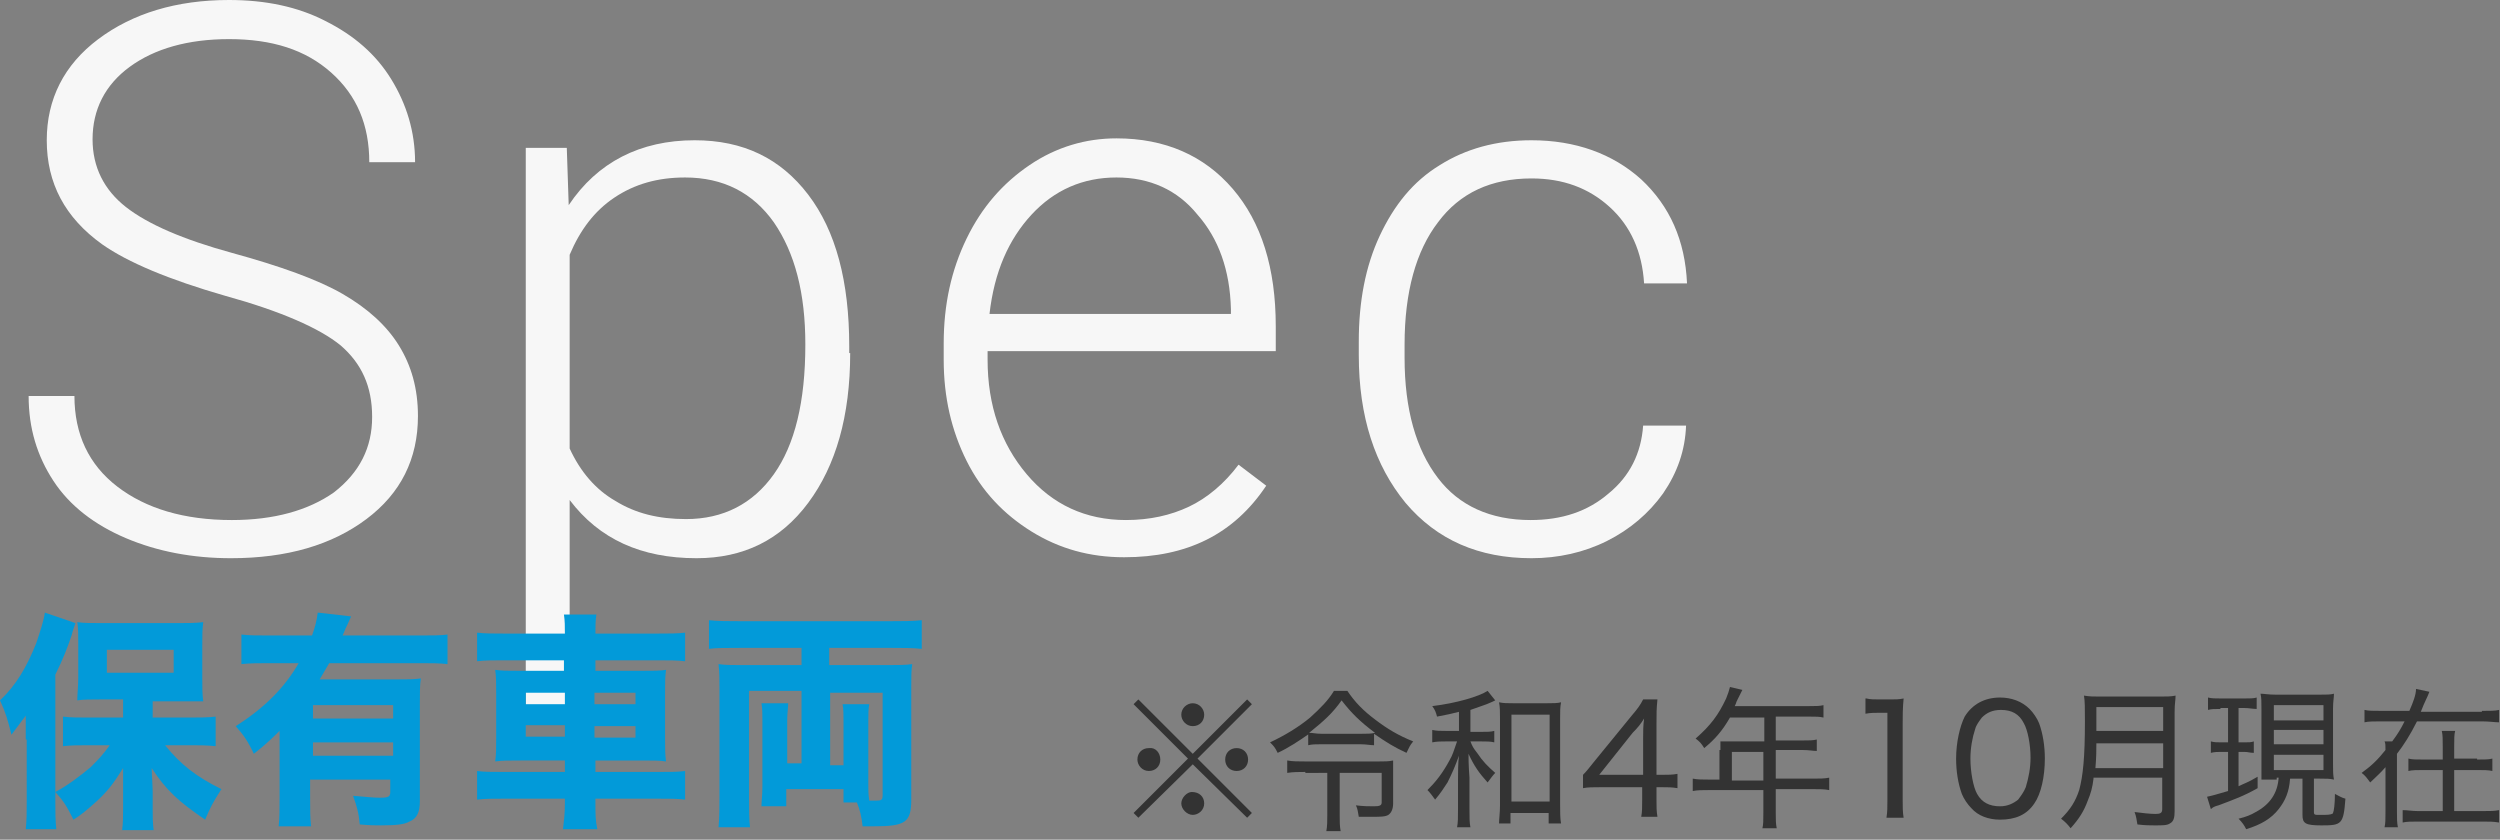 <?xml version="1.0" encoding="utf-8"?>
<!-- Generator: Adobe Illustrator 27.0.0, SVG Export Plug-In . SVG Version: 6.00 Build 0)  -->
<svg version="1.1" id="レイヤー_1" xmlns="http://www.w3.org/2000/svg" xmlns:xlink="http://www.w3.org/1999/xlink" x="0px"
	 y="0px" width="262px" height="88px" viewBox="0 0 262 88" style="enable-background:new 0 0 262 88;" xml:space="preserve">
<rect x="0" y="0" width="262" height="88" fill="#808080" stroke="none"/>
<style type="text/css">
	.st0{enable-background:new    ;}
	.st1{fill:#F7F7F7;}
	.st2{fill:#029AD9;}
	.st3{fill:#333333;}
</style>
<g id="グループ_477" transform="translate(-220 -3683)">
	<g class="st0">
		<path class="st1" d="M259,3726.7c0-3.2-1.1-5.6-3.3-7.5c-2.2-1.8-6.3-3.6-12.1-5.2c-5.9-1.7-10.2-3.5-12.9-5.4
			c-3.9-2.8-5.8-6.4-5.8-10.9c0-4.3,1.8-7.9,5.4-10.6c3.6-2.7,8.2-4.1,13.7-4.1c3.8,0,7.2,0.7,10.1,2.2c3,1.5,5.3,3.5,6.9,6.1
			c1.6,2.6,2.5,5.5,2.5,8.7h-4.8c0-3.9-1.3-7-4-9.4c-2.7-2.4-6.2-3.5-10.7-3.5c-4.3,0-7.8,1-10.4,2.9s-3.9,4.5-3.9,7.6
			c0,2.9,1.2,5.3,3.5,7.1c2.3,1.8,6,3.4,11.1,4.8c5.1,1.4,9,2.8,11.6,4.3c2.6,1.5,4.6,3.3,5.9,5.4c1.3,2.1,2,4.5,2,7.4
			c0,4.5-1.8,8.1-5.4,10.8c-3.6,2.7-8.3,4.1-14.2,4.1c-4,0-7.7-0.7-11-2.1c-3.3-1.4-5.9-3.4-7.6-6c-1.7-2.6-2.6-5.5-2.6-8.9h4.8
			c0,4,1.5,7.2,4.5,9.5c3,2.3,7,3.5,12,3.5c4.4,0,8-1,10.7-2.9C257.7,3732.5,259,3729.9,259,3726.7z"/>
		<path class="st1" d="M309.1,3720c0,6.6-1.5,11.8-4.4,15.7c-2.9,3.9-6.8,5.8-11.7,5.8c-5.8,0-10.2-2-13.3-6.1v21.6h-4.6v-58.5h4.3
			l0.2,6c3-4.5,7.5-6.8,13.2-6.8c5.1,0,9,1.9,11.9,5.7c2.9,3.8,4.3,9.1,4.3,15.9V3720z M304.4,3719.1c0-5.4-1.1-9.6-3.3-12.8
			c-2.2-3.1-5.3-4.7-9.3-4.7c-2.9,0-5.3,0.7-7.4,2.1c-2.1,1.4-3.6,3.4-4.7,6v20.3c1.1,2.4,2.7,4.3,4.8,5.5c2.1,1.3,4.5,1.9,7.4,1.9
			c3.9,0,7-1.6,9.2-4.7C303.3,3729.6,304.4,3725.1,304.4,3719.1z"/>
		<path class="st1" d="M337.8,3741.4c-3.6,0-6.8-0.9-9.7-2.7c-2.9-1.8-5.2-4.2-6.8-7.4c-1.6-3.2-2.4-6.7-2.4-10.6v-1.7
			c0-4.1,0.8-7.7,2.4-11c1.6-3.3,3.8-5.8,6.6-7.7c2.8-1.9,5.9-2.8,9.1-2.8c5.1,0,9.2,1.8,12.2,5.3c3,3.5,4.5,8.3,4.5,14.4v2.6h-30.2
			v0.9c0,4.8,1.4,8.8,4.1,12c2.7,3.2,6.2,4.8,10.4,4.8c2.5,0,4.7-0.5,6.6-1.4c1.9-0.9,3.7-2.4,5.2-4.4l2.9,2.2
			C349.3,3739,344.4,3741.4,337.8,3741.4z M337,3701.6c-3.5,0-6.5,1.3-8.9,3.9c-2.4,2.6-3.9,6-4.4,10.4H349v-0.5
			c-0.1-4.1-1.3-7.4-3.5-9.9C343.4,3702.9,340.5,3701.6,337,3701.6z"/>
		<path class="st1" d="M380.4,3737.5c3.3,0,6-0.9,8.2-2.8c2.2-1.8,3.4-4.2,3.6-7.1h4.5c-0.1,2.6-0.9,4.9-2.4,7.1
			c-1.5,2.1-3.5,3.8-5.9,5s-5.1,1.8-7.9,1.8c-5.5,0-9.9-1.9-13.2-5.8c-3.2-3.9-4.9-9-4.9-15.5v-1.4c0-4.2,0.7-7.9,2.2-11.1
			c1.5-3.2,3.5-5.7,6.3-7.4c2.7-1.7,5.9-2.6,9.6-2.6c4.6,0,8.5,1.4,11.5,4.1c3,2.8,4.6,6.4,4.8,10.9h-4.5c-0.2-3.3-1.4-6-3.6-8
			c-2.2-2-4.9-3-8.2-3c-4.2,0-7.5,1.5-9.8,4.6c-2.3,3-3.5,7.3-3.5,12.8v1.4c0,5.4,1.2,9.6,3.5,12.6
			C372.9,3736,376.2,3737.5,380.4,3737.5z"/>
	</g>
	<g class="st0">
		<path class="st2" d="M222.7,3760.5c0-0.6,0-1.1,0-2.5c-0.6,0.8-0.9,1.2-1.5,2c-0.4-1.6-0.6-2.3-1.2-3.6c1.7-1.6,2.8-3.5,3.8-6
			c0.4-1.2,0.8-2.4,0.9-3.2l3.2,1.1c-0.1,0.4-0.2,0.5-0.4,1.3c-0.4,1.2-0.9,2.5-1.7,4.1v13.4c0,1,0,1.8,0.1,2.8h-3.2
			c0.1-1,0.1-1.7,0.1-2.8V3760.5z M233,3756.3h-2.5c-1,0-1.8,0-2.4,0.1c0-0.7,0.1-1.4,0.1-2.4v-3.6c0-0.9,0-1.5-0.1-2.2
			c0.7,0.1,1.3,0.1,2.6,0.1h7.9c1.1,0,1.9,0,2.7-0.1c-0.1,0.8-0.1,1.2-0.1,2.4v3.5c0,1.1,0,1.6,0.1,2.4c-0.3,0-0.3,0-0.7,0l-1.6,0
			h-3v1.7h3.9c0.9,0,1.9,0,2.7-0.1v3.1c-0.9-0.1-1.9-0.1-2.6-0.1h-2.7c1.7,2.1,3.3,3.3,5.9,4.6c-1,1.6-1.1,1.8-1.7,3.2
			c-2.8-1.9-4.1-3.1-5.6-5.4c0,0.6,0.1,1.9,0.1,2.5v1.8c0,0.7,0,1.4,0.1,2.2h-3.3c0.1-0.8,0.1-1.4,0.1-2.2v-1.8c0,0,0-0.8,0-2.5
			c-1,1.6-1.6,2.4-2.8,3.5c-1,0.9-1.6,1.4-2.4,1.9c-0.7-1.4-1-1.9-1.9-2.9c1.3-0.7,2.5-1.6,3.7-2.6c0.8-0.8,1.2-1.2,2-2.3h-2.2
			c-0.9,0-1.9,0-2.7,0.1v-3.1c0.8,0.1,1.6,0.1,2.7,0.1h3.6V3756.3z M231.2,3753.5h7v-2.4h-7V3753.5z"/>
		<path class="st2" d="M249.7,3759.2c-0.9,0.9-1.8,1.8-3.1,2.8c-0.6-1.3-1.1-2-1.9-2.9c3-1.9,5.1-4,6.6-6.6h-3c-1.2,0-2.1,0-3,0.1
			v-3.1c0.8,0.1,1.7,0.1,3,0.1h4.4c0.3-0.8,0.5-1.6,0.6-2.4l3.5,0.4c-0.2,0.4-0.2,0.5-0.6,1.3c-0.1,0.2-0.1,0.3-0.3,0.7h8.1
			c1.2,0,2.2,0,2.9-0.1v3.1c-0.8-0.1-1.7-0.1-2.9-0.1h-9.5c-0.4,0.7-0.6,1-1,1.7h8.1c1.2,0,1.8,0,2.5-0.1c-0.1,0.7-0.1,1.5-0.1,2.7
			v10.2c0,1.1-0.3,1.8-1.1,2.1c-0.5,0.3-1.4,0.4-3,0.4c-0.6,0-1.1,0-2.2-0.1c-0.1-1.2-0.3-1.9-0.7-3c1.3,0.1,2.1,0.2,2.8,0.2
			c0.9,0,1.1-0.1,1.1-0.6v-1.3h-8.4v1.8c0,1.3,0,2.3,0.1,3.1h-3.4c0.1-0.8,0.1-1.8,0.1-3.2V3759.2z M261.2,3756.9h-8.4v1.4h8.4
			V3756.9z M252.8,3760.8v1.4h8.4v-1.4H252.8z"/>
		<path class="st2" d="M279.2,3749.4c0-0.8,0-1.3-0.1-2h3.4c-0.1,0.7-0.1,1.2-0.1,2h6.4c1.4,0,2.2,0,3-0.1v3
			c-0.8-0.1-1.7-0.1-2.9-0.1h-6.5v1.1h4.8c1.4,0,1.9,0,2.6-0.1c-0.1,0.8-0.1,1.2-0.1,2.4v4.8c0,1.2,0,1.6,0.1,2.4
			c-0.7-0.1-1.2-0.1-2.6-0.1h-4.8v1.2h6.5c1.4,0,2.2,0,2.9-0.1v3c-0.8-0.1-1.6-0.1-3-0.1h-6.4v0.4c0,1.2,0,1.9,0.2,2.8H279
			c0.1-0.9,0.2-1.5,0.2-2.8v-0.4h-6.2c-1.3,0-2.2,0-3,0.1v-3c0.7,0.1,1.5,0.1,2.9,0.1h6.3v-1.2h-4.6c-1.4,0-2,0-2.7,0.1
			c0.1-0.8,0.1-1.3,0.1-2.4v-4.8c0-1.1,0-1.6-0.1-2.4c0.7,0.1,1.2,0.1,2.6,0.1h4.6v-1.1h-6.3c-1.1,0-2,0-2.8,0.1v-3
			c0.7,0.1,1.7,0.1,2.9,0.1H279.2z M275.1,3755.6v1.2h4.1v-1.2H275.1z M275.1,3759v1.2h4.1v-1.2H275.1z M286.6,3756.8v-1.2h-4.3v1.2
			H286.6z M286.6,3760.3v-1.2h-4.3v1.2H286.6z"/>
		<path class="st2" d="M304,3755.4h-5.5v11.4c0,0.9,0,2.1,0.1,2.9h-3.3c0.1-1,0.1-2.2,0.1-3.2v-11.4c0-1,0-1.7-0.1-2.5
			c0.7,0.1,1.3,0.1,2.2,0.1h6.5v-1.8h-6.5c-1.4,0-2.5,0-3.2,0.1v-3c0.9,0.1,2,0.1,3.2,0.1h15.9c1.2,0,2.2,0,3.2-0.1v3
			c-1-0.1-1.9-0.1-3.1-0.1h-6.6v1.8h6.3c0.9,0,1.7,0,2.4-0.1c-0.1,0.7-0.1,1.2-0.1,2.5v11.7c0,2.4-0.6,2.8-4,2.8c-0.2,0-0.5,0-1.1,0
			c-0.1-1-0.3-1.8-0.6-2.5h-1.4v-1.4h-6v1.8h-2.6c0-0.5,0.1-1.2,0.1-2.1v-6.9c0-0.7,0-1.2-0.1-1.8h2.8c0,0.5-0.1,1-0.1,1.8v4.5h1.5
			V3755.4z M308.4,3763v-4.4c0-0.7,0-1.3-0.1-1.8h2.8c-0.1,0.5-0.1,1-0.1,1.8v6.6c0,0.7,0,1,0.1,1.7c0.3,0,0.5,0,0.8,0
			c0.5,0,0.6-0.1,0.6-0.6v-10.7h-5.5v7.6H308.4z"/>
	</g>
	<g class="st0">
		<path class="st3" d="M350.7,3756.3l0.5,0.5l-5.7,5.7l5.7,5.7l-0.5,0.5l-5.7-5.6l-5.7,5.6l-0.5-0.5l5.7-5.7l-5.7-5.7l0.5-0.5
			l5.7,5.7L350.7,3756.3z M341.6,3762.6c0,0.7-0.5,1.2-1.2,1.2s-1.2-0.6-1.2-1.2c0-0.7,0.5-1.2,1.2-1.2
			C341.1,3761.3,341.6,3761.9,341.6,3762.6z M346.2,3767.2c0,0.7-0.6,1.2-1.2,1.2c-0.6,0-1.2-0.6-1.2-1.2c0-0.6,0.6-1.2,1.1-1.2
			c0,0,0,0,0,0c0,0,0,0,0,0c0,0,0,0,0,0C345.7,3766,346.2,3766.5,346.2,3767.2z M346.2,3757.9c0,0.7-0.5,1.2-1.2,1.2
			c-0.7,0-1.2-0.6-1.2-1.2c0-0.7,0.6-1.2,1.2-1.2C345.7,3756.7,346.2,3757.3,346.2,3757.9z M350.8,3762.6c0,0.7-0.5,1.2-1.2,1.2
			s-1.2-0.5-1.2-1.2c0-0.7,0.5-1.2,1.2-1.2S350.8,3761.9,350.8,3762.6z"/>
		<path class="st3" d="M357.2,3759.9c-1,0.7-2.2,1.5-3.3,2c-0.3-0.6-0.4-0.7-0.8-1.1c1.5-0.7,3-1.6,4.2-2.6c1.1-1,1.9-1.8,2.5-2.8
			h1.4c0.8,1.2,1.7,2.1,2.9,3c1.3,1,2.5,1.7,4,2.3c-0.4,0.5-0.4,0.6-0.7,1.2c-1.3-0.6-2.1-1.1-3.4-2v1.2c-0.4,0-0.8-0.1-1.4-0.1
			h-4.2c-0.5,0-0.9,0-1.3,0.1V3759.9z M356.8,3763.9c-0.6,0-1.3,0-1.9,0.1v-1.3c0.6,0.1,1.1,0.1,1.9,0.1h7.7c0.7,0,1,0,1.5-0.1
			c0,0.4,0,0.8,0,1.4v3.1c0,0.6-0.2,1-0.5,1.2c-0.3,0.2-0.9,0.2-1.6,0.2c-0.3,0-0.8,0-1.5,0c-0.1-0.5-0.1-0.8-0.3-1.2
			c0.8,0.1,1.4,0.1,1.9,0.1c0.6,0,0.8-0.1,0.8-0.4v-3.1h-4.4v4.4c0,0.7,0,1.2,0.1,1.7h-1.5c0.1-0.5,0.1-1.1,0.1-1.7v-4.4H356.8z
			 M362.7,3759.9c0.6,0,1,0,1.4-0.1c-1.6-1.2-2.5-2.1-3.5-3.4c-1,1.4-1.8,2.1-3.4,3.4c0.4,0,0.7,0.1,1.3,0.1H362.7z"/>
		<path class="st3" d="M372.9,3757.6c-0.8,0.2-1.2,0.3-2.3,0.5c-0.1-0.4-0.2-0.7-0.5-1.1c2.5-0.3,4.9-1,5.8-1.6l0.8,1
			c-0.2,0.1-0.4,0.2-0.9,0.4c-0.5,0.2-0.9,0.3-1.7,0.6v2.3h1.1c0.7,0,1,0,1.4-0.1v1.2c-0.4-0.1-0.8-0.1-1.4-0.1h-1.1
			c0.2,0.5,0.3,0.7,0.7,1.2c0.6,0.9,1.1,1.4,1.9,2.1c-0.3,0.3-0.4,0.5-0.8,1c-0.9-1-1.4-1.7-2-3c0,0.4,0,1.2,0.1,2.5v3.2
			c0,1,0,1.5,0.1,2h-1.4c0.1-0.5,0.1-1,0.1-2v-3.1c0-0.5,0-1.7,0.1-2.4c-0.4,1.1-0.7,1.8-1.2,2.8c-0.4,0.6-0.7,1.1-1.3,1.8
			c-0.3-0.4-0.5-0.7-0.8-1c0.9-0.9,1.6-1.8,2.3-3.1c0.4-0.7,0.4-0.9,0.8-2h-1.1c-0.6,0-1,0-1.5,0.1v-1.3c0.5,0.1,0.8,0.1,1.5,0.1
			h1.3V3757.6z M378.4,3769.3h-1.3c0-0.5,0.1-1.1,0.1-1.9v-9.1c0-0.7,0-1.2-0.1-1.7c0.5,0.1,0.8,0.1,1.5,0.1h3.5
			c0.7,0,1.1,0,1.5-0.1c-0.1,0.5-0.1,0.9-0.1,1.7v9c0,0.8,0,1.5,0.1,2h-1.3v-1.1h-4V3769.3z M378.4,3767h4v-9.1h-4V3767z"/>
		<path class="st3" d="M385.9,3764.2c0.4-0.4,0.7-0.8,1.1-1.3l4-4.9c0.6-0.7,0.9-1.1,1.2-1.7h1.5c-0.1,1-0.1,1.4-0.1,2.7v5.2h0.6
			c0.6,0,1.1,0,1.6-0.1v1.5c-0.6-0.1-1-0.1-1.6-0.1h-0.6v1.3c0,0.8,0,1.2,0.1,1.8H392c0.1-0.5,0.1-1,0.1-1.8v-1.3h-4.3
			c-0.9,0-1.4,0-1.9,0.1V3764.2z M392.2,3760.4c0-0.8,0-1.3,0.1-2.1c-0.3,0.5-0.6,0.9-1.2,1.5l-3.5,4.4h4.6V3760.4z"/>
		<path class="st3" d="M400.3,3761.6c0-0.4,0-0.6,0-0.9c0.3,0,0.7,0,1.1,0h3.5v-2.5h-3.6c-0.8,1.4-1.6,2.3-2.7,3.2
			c-0.3-0.5-0.5-0.7-0.9-1c1.6-1.4,2.4-2.5,3.2-4.2c0.2-0.5,0.3-0.8,0.4-1.2l1.3,0.3c-0.1,0.2-0.1,0.2-0.2,0.4
			c-0.1,0.2-0.1,0.2-0.4,0.8c-0.1,0.3-0.1,0.3-0.2,0.5h7.8c0.7,0,1.1,0,1.5-0.1v1.3c-0.4-0.1-0.8-0.1-1.5-0.1h-3.5v2.5h2.8
			c0.7,0,1.1,0,1.5-0.1v1.2c-0.4,0-0.8-0.1-1.5-0.1h-2.8v3h3.9c0.7,0,1.2,0,1.7-0.1v1.3c-0.5-0.1-1-0.1-1.7-0.1h-3.9v2.5
			c0,0.7,0,1.1,0.1,1.6h-1.5c0.1-0.4,0.1-0.8,0.1-1.6v-2.4h-5.7c-0.7,0-1.2,0-1.7,0.1v-1.3c0.5,0.1,1,0.1,1.7,0.1h1.1V3761.6z
			 M404.8,3764.8v-3h-3.3v3H404.8z"/>
		<path class="st3" d="M415.6,3756.2c0.4,0.1,0.8,0.1,1.4,0.1h1.1c0.6,0,0.9,0,1.4-0.1c-0.1,1-0.1,1.8-0.1,2.7v7.9
			c0,0.8,0,1.3,0.1,1.9h-1.8c0.1-0.6,0.1-1.1,0.1-1.9v-9.1h-0.8c-0.5,0-1,0-1.5,0.1V3756.2z"/>
		<path class="st3" d="M426.6,3767.7c-0.4-0.4-0.8-1-1-1.5c-0.4-1.1-0.6-2.4-0.6-3.7c0-1.7,0.4-3.4,0.9-4.4c0.8-1.3,2.1-2,3.7-2
			c1.2,0,2.3,0.4,3.1,1.2c0.4,0.4,0.8,1,1,1.5c0.4,1.1,0.6,2.4,0.6,3.7c0,1.9-0.4,3.7-1.1,4.7c-0.8,1.2-2,1.7-3.6,1.7
			C428.4,3768.9,427.3,3768.5,426.6,3767.7z M427.7,3758.2c-0.3,0.4-0.6,0.8-0.7,1.2c-0.3,0.9-0.5,2-0.5,3.1c0,1.4,0.3,3,0.7,3.7
			c0.5,0.9,1.3,1.3,2.4,1.3c0.8,0,1.4-0.3,1.9-0.7c0.3-0.4,0.6-0.8,0.8-1.3c0.3-1,0.5-2,0.5-3.1c0-1.4-0.3-2.9-0.7-3.6
			c-0.5-1-1.3-1.4-2.4-1.4C428.8,3757.4,428.2,3757.7,427.7,3758.2z"/>
		<path class="st3" d="M439.4,3764.6c-0.1,0.9-0.3,1.6-0.6,2.3c-0.4,1.1-0.9,1.9-1.8,2.9c-0.3-0.4-0.6-0.7-1-1c1-1,1.5-1.8,1.9-3
			c0.4-1.5,0.6-3.4,0.6-7.2c0-1.4,0-2.1-0.1-2.7c0.6,0.1,1,0.1,1.7,0.1h6.2c0.8,0,1.2,0,1.7-0.1c0,0.5-0.1,0.8-0.1,1.7v10.4
			c0,0.7-0.1,1.1-0.5,1.3c-0.3,0.2-0.7,0.2-1.6,0.2c-0.5,0-1,0-1.8-0.1c-0.1-0.5-0.1-0.8-0.3-1.3c0.8,0.1,1.6,0.2,2.2,0.2
			c0.5,0,0.7-0.1,0.7-0.5v-3.3H439.4z M446.7,3763.5v-2.6h-7c0,0.7,0,1.4-0.1,2.6H446.7z M446.7,3759.6v-2.5h-7v2.5H446.7z"/>
		<path class="st3" d="M452.7,3757.3c-0.7,0-0.9,0-1.3,0.1v-1.3c0.4,0.1,0.7,0.1,1.4,0.1h2.4c0.6,0,1,0,1.3-0.1v1.2
			c-0.4,0-0.8-0.1-1.3-0.1h-0.6v3.6h0.6c0.5,0,0.7,0,1-0.1v1.2c-0.4,0-0.6-0.1-1-0.1h-0.6v3.6c0.6-0.3,1-0.4,2-1l0,1.2
			c-1.4,0.8-2.5,1.2-4.1,1.8c-0.4,0.1-0.6,0.2-0.8,0.4l-0.4-1.3c0.5-0.1,1.2-0.3,2.2-0.6v-4.1h-0.7c-0.4,0-0.7,0-1.1,0.1v-1.2
			c0.4,0.1,0.6,0.1,1.1,0.1h0.7v-3.6H452.7z M458.6,3764.7c-0.7,0-1.1,0-1.6,0c0-0.4,0-0.9,0-1.6v-5.8c0-0.8,0-1.2-0.1-1.6
			c0.4,0,0.8,0.1,1.6,0.1h4.6c0.8,0,1.1,0,1.5-0.1c0,0.4-0.1,0.8-0.1,1.6v5.7c0,0.8,0,1.2,0.1,1.7c-0.5-0.1-0.7-0.1-1.5-0.1h-0.6
			v3.5c0,0.3,0.1,0.3,0.6,0.3c0.2,0,0.3,0,0.4,0c0,0,0.1,0,0.1,0c0.6,0,0.9-0.1,0.9-0.2c0.1-0.2,0.2-1,0.2-2
			c0.4,0.2,0.7,0.4,1.1,0.5c-0.2,2.7-0.4,2.8-2.5,2.8c-1.7,0-2-0.2-2-1.1v-3.8h-1.3c-0.1,1.4-0.5,2.3-1.2,3.2
			c-0.8,1-1.8,1.6-3.4,2.1c-0.2-0.4-0.4-0.7-0.8-1.1c0.8-0.2,1.3-0.4,1.8-0.7c1.5-0.8,2.3-2,2.4-3.6H458.6z M458.3,3758.5h5.2v-1.6
			h-5.2V3758.5z M458.3,3761h5.2v-1.5h-5.2V3761z M458.3,3763.7h5.2v-1.6h-5.2V3763.7z"/>
		<path class="st3" d="M480.1,3757.5c0.8,0,1.4,0,1.8-0.1v1.3c-0.4,0-1-0.1-1.8-0.1h-6.8c-0.7,1.4-1.4,2.5-2.1,3.4v6
			c0,0.8,0,1.2,0.1,1.7h-1.4c0.1-0.4,0.1-0.9,0.1-1.7v-4.6c-0.6,0.7-1,1-1.6,1.6c-0.3-0.4-0.5-0.7-0.9-1c1.1-0.8,1.7-1.4,2.5-2.4
			c0-0.5,0-0.7-0.1-0.9h0.8c0.6-0.8,0.9-1.3,1.3-2.1h-2.4c-0.8,0-1.4,0-1.8,0.1v-1.3c0.4,0.1,0.9,0.1,1.8,0.1h2.9
			c0.4-0.9,0.7-1.7,0.7-2.3l1.4,0.3c-0.1,0.2-0.1,0.3-0.3,0.7c-0.2,0.4-0.4,0.9-0.6,1.4H480.1z M479.6,3762.6c0.8,0,1.2,0,1.6-0.1
			v1.3c-0.4-0.1-0.9-0.1-1.6-0.1h-2.4v4.3h3c0.8,0,1.2,0,1.7-0.1v1.3c-0.6-0.1-1-0.1-1.7-0.1h-6.8c-0.7,0-1.2,0-1.6,0.1v-1.3
			c0.5,0,1,0.1,1.6,0.1h2.6v-4.3h-2c-0.7,0-1.2,0-1.6,0.1v-1.3c0.4,0.1,0.8,0.1,1.6,0.1h2v-1.3c0-0.8,0-1.3-0.1-1.7h1.4
			c-0.1,0.4-0.1,0.8-0.1,1.7v1.2H479.6z"/>
	</g>
</g>
</svg>
